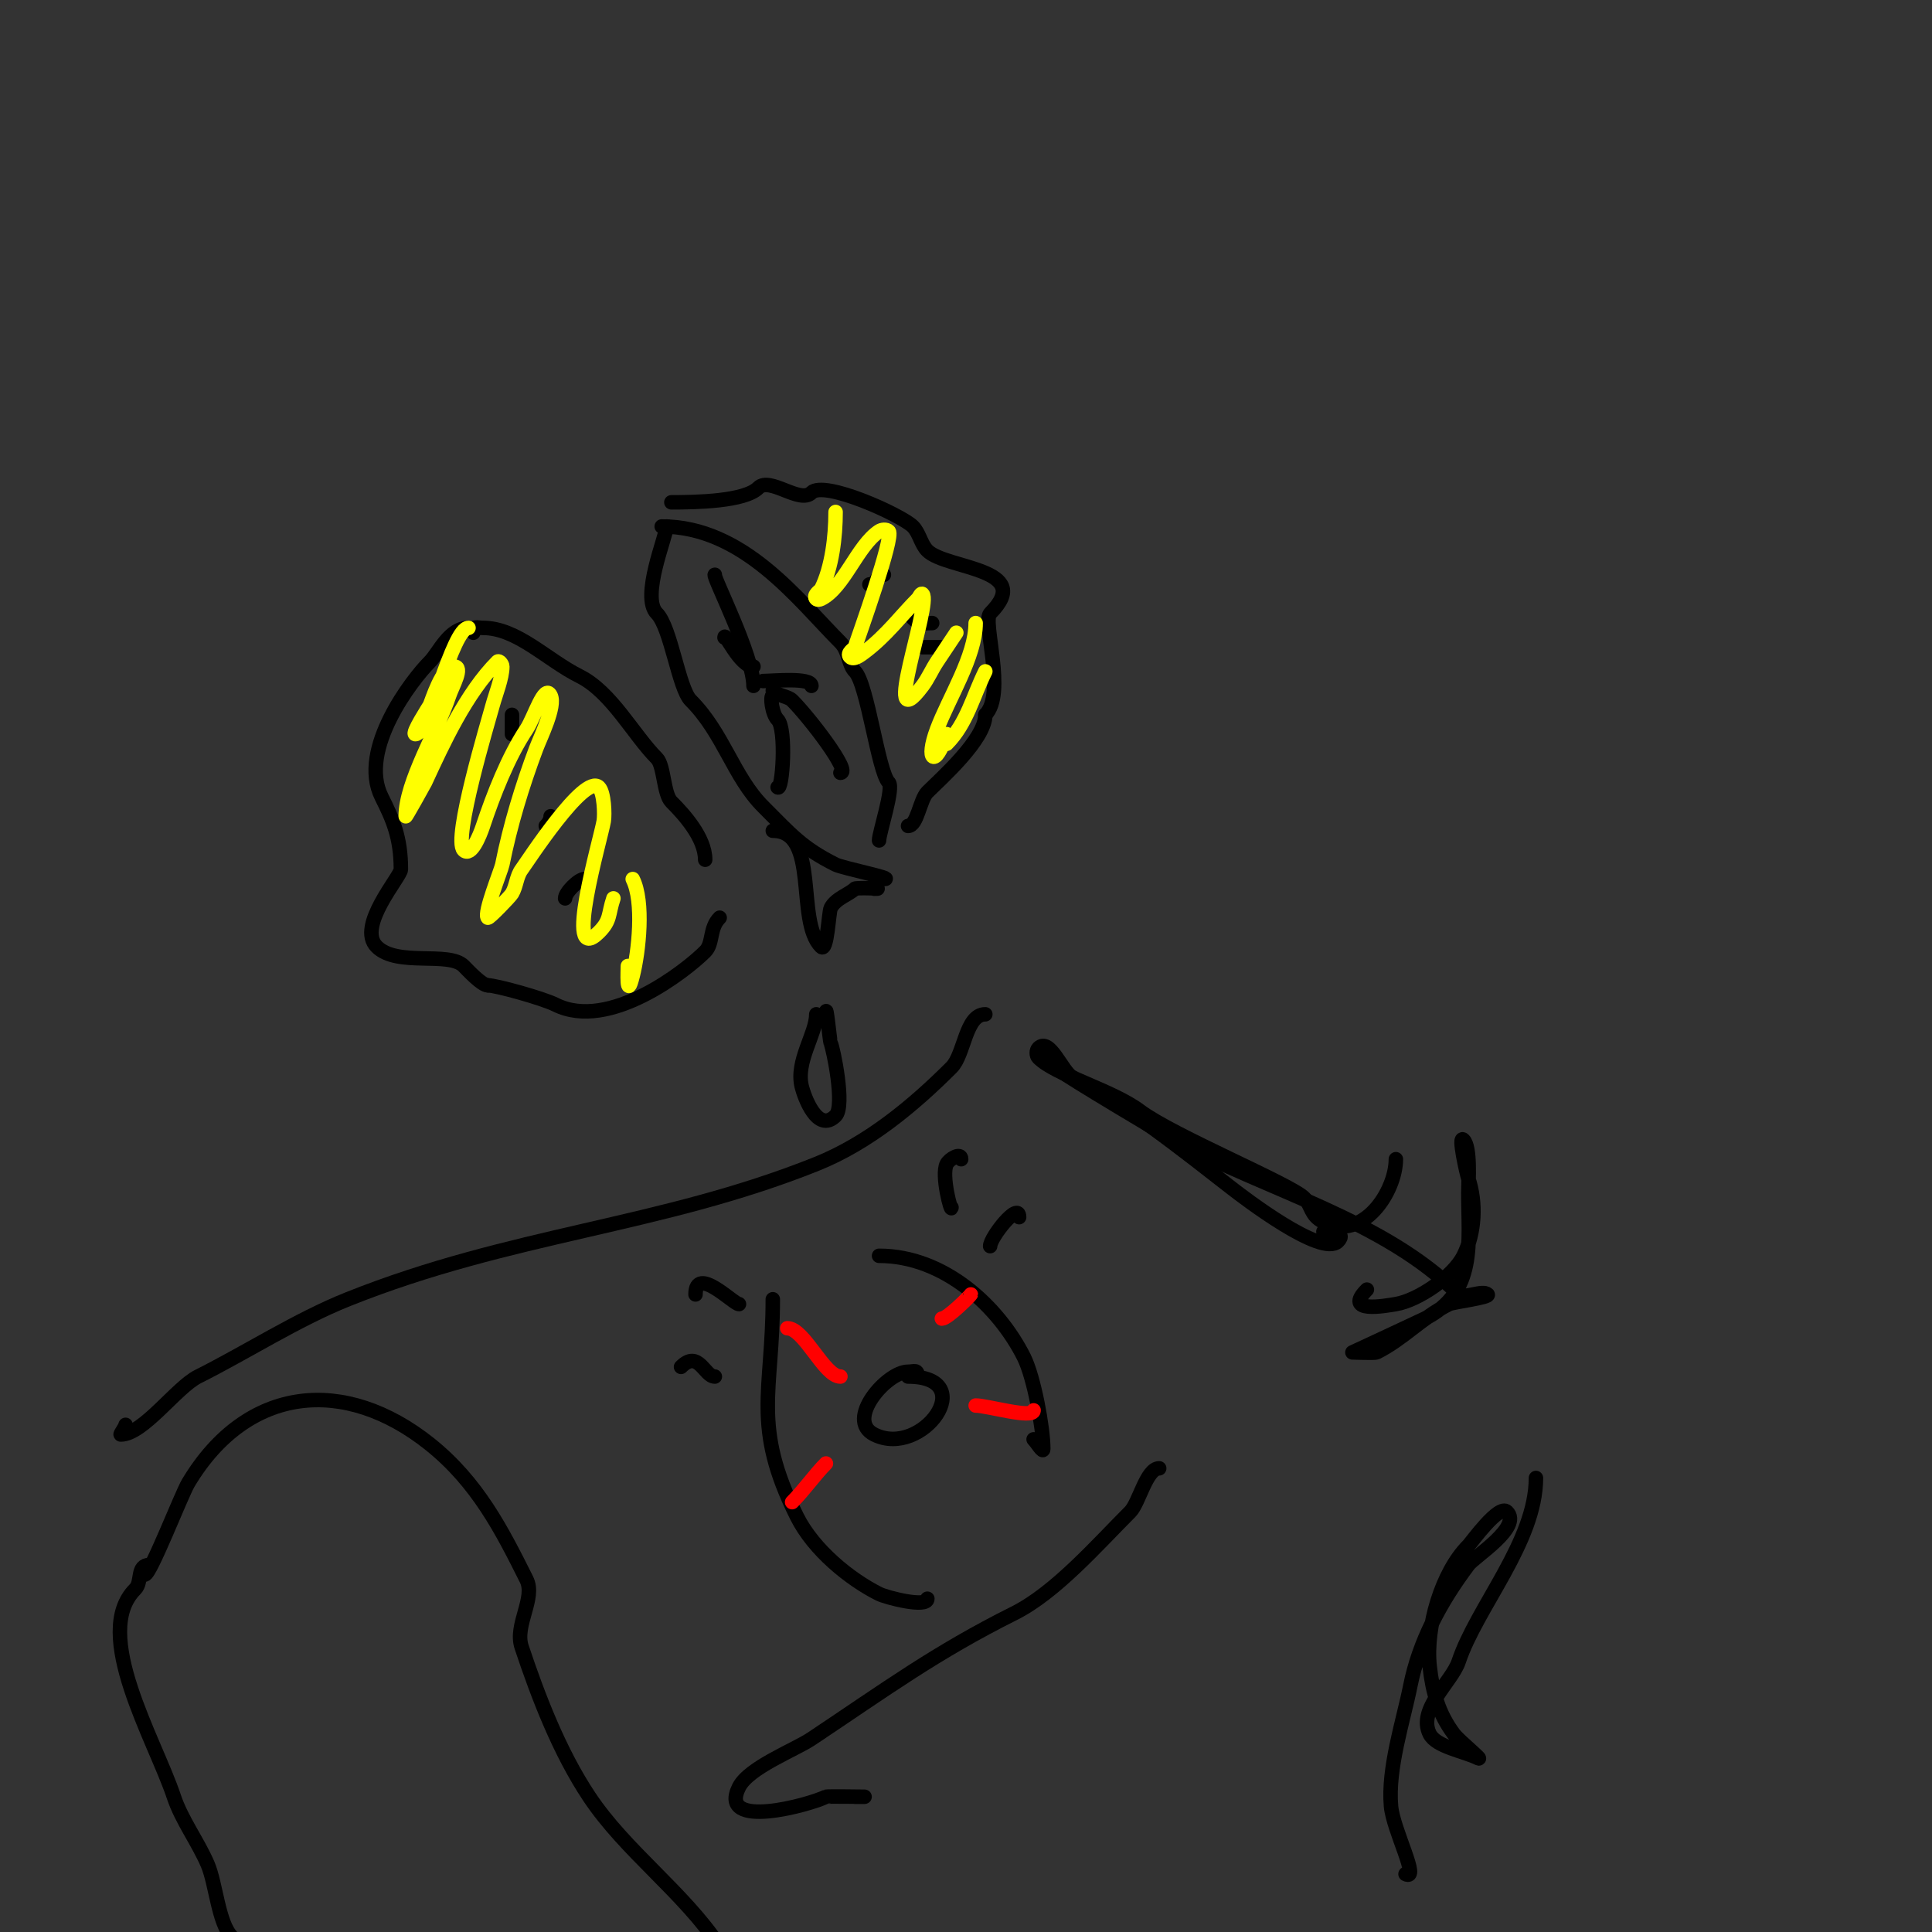 <svg viewBox='0 0 400 400' version='1.1' xmlns='http://www.w3.org/2000/svg' xmlns:xlink='http://www.w3.org/1999/xlink'><rect x="0" y="0" width="400" height="400" fill="#333333" stroke="none"/><g fill='none' stroke='#000000' stroke-width='3' stroke-linecap='round' stroke-linejoin='round'><path d='M98,131c0,-1.567 0.667,-1 2,-1c7.092,0 13.165,6.582 20,10c6.618,3.309 11.164,12.164 16,17c1.491,1.491 1.374,7.374 3,9c2.508,2.508 7,7.399 7,12'/><path d='M97,130c-4.046,0 -6.152,5.152 -8,7c-3.625,3.625 -14.919,18.163 -10,28c2.286,4.573 4,8.332 4,15c0,1.465 -9.224,11.776 -5,16c4.22,4.22 14.901,0.901 18,4c0.846,0.846 3.743,4 5,4'/><path d='M101,204c1.701,0 11.364,2.682 14,4c11.124,5.562 27.035,-7.035 31,-11c1.721,-1.721 0.808,-4.808 3,-7'/><path d='M137,109c16.997,0 28.261,15.261 37,24c1.78,1.78 1.609,4.609 3,6c2.601,2.601 4.825,20.825 7,23c1.117,1.117 -2,10.461 -2,12'/><path d='M138,109c0,1.922 -5.399,14.601 -2,18c2.894,2.894 4.511,15.511 7,18c6.789,6.789 8.868,15.868 15,22c5.778,5.778 8.034,8.517 15,12c1.464,0.732 12.599,3 10,3'/><path d='M139,104c5.076,0 15.168,-0.168 18,-3c2.392,-2.392 8.608,3.392 11,1c2.631,-2.631 18.663,4.663 21,7c1.333,1.333 1.667,3.667 3,5c3.876,3.876 22.452,3.548 13,13c-1.65,1.65 3.363,16.637 -1,21'/><path d='M204,148c0,5.094 -9.18,13.18 -12,16c-1.56,1.56 -2.08,7 -4,7'/><path d='M106,152c0,-1.333 0,-2.667 0,-4'/><path d='M113,171c0.527,-0.527 1,-1.255 1,-2'/><path d='M117,186c0,-1.214 2.786,-4 4,-4'/><path d='M180,121c1.833,0 1.167,-2 3,-2'/><path d='M189,128c1.318,1.318 2.215,1 4,1'/><path d='M191,134c0.658,0 5.547,0 3,0'/><path d='M156,142c0,-6.173 -8.609,-23 -8,-23'/><path d='M158,141c1.999,0 10,-0.81 10,1'/><path d='M160,143c1.075,1.075 3.153,1.153 4,2c3.642,3.642 12.33,15 10,15'/><path d='M160,144c-0.612,0 -0.186,3.814 1,5c1.886,1.886 0.996,14.996 0,14'/><path d='M156,138c-2.88,0 -6,-7.411 -6,-6'/><path d='M160,172c9.788,0 4.645,18.645 10,24c1.28,1.28 1.566,-7.132 2,-8c1,-2.001 3.839,-2.839 5,-4c0.274,-0.274 6.814,0 4,0'/><path d='M169,210c0,4.06 -4.32,9.72 -3,15c0.513,2.052 3.246,9.754 7,6c2.001,-2.001 -0.508,-14.016 -1,-15c-0.196,-0.393 -1,-9.067 -1,-6'/><path d='M182,260c13.515,0 24.76,10.52 30,21c2.056,4.112 4,14.641 4,19c0,0.943 -1.333,-1.333 -2,-2'/><path d='M160,269c0,19.212 -4.436,26.129 5,45c3.481,6.962 11.007,13.003 17,16c1.53,0.765 10,2.948 10,1'/><path d='M190,285c0,-1.567 -0.667,-1 -2,-1c-4.409,0 -13.067,9.967 -7,13c9.965,4.983 22.132,-12 7,-12'/><path d='M197,250c0,1.323 -2.172,-6.656 -1,-9c0.522,-1.044 3,-2.513 3,-1'/><path d='M205,258c0,-1.795 6,-9.427 6,-6'/><path d='M153,270c-1.126,0 -9,-8.167 -9,-2'/><path d='M148,285c-2.162,0 -3.365,-5.635 -7,-2'/><path d='M240,304c-2.65,0 -4.167,7.167 -6,9c-6.787,6.787 -15.455,16.728 -24,21c-16.3,8.15 -26.467,15.645 -42,26c-3.483,2.322 -12.976,5.953 -15,10c-4.508,9.017 14.726,3.637 18,2c0.218,-0.109 8,0 8,0c0,0 -1.333,0 -2,0'/><path d='M204,210c-4.127,0 -4.297,8.297 -7,11c-7.769,7.769 -17.164,15.666 -28,20c-32.498,12.999 -63.029,14.412 -97,28c-10.522,4.209 -21.105,11.052 -31,16c-4.452,2.226 -11.364,12 -16,12c-0.233,0 1,-1.567 1,-2'/></g>
<g fill='none' stroke='#ff0000' stroke-width='3' stroke-linecap='round' stroke-linejoin='round'><path d='M163,275c3.515,0 7.644,10 11,10'/><path d='M164,311c2.442,-2.442 4.789,-5.789 7,-8'/><path d='M214,292c0,1.837 -9.596,-1 -12,-1'/><path d='M201,268c0,0.164 -4.81,5 -6,5'/></g>
<g fill='none' stroke='#ffff00' stroke-width='3' stroke-linecap='round' stroke-linejoin='round'><path d='M97,130c-3.357,0 -8.248,22 -11,22c-0.87,0 2.83,-5.66 3,-6c0.366,-0.731 2.541,-8 5,-8c2.028,0 -0.359,4.076 -1,6c-2.417,7.252 -9,17.97 -9,25c0,0.194 3.821,-6.613 4,-7c3.735,-8.093 8.516,-18.516 15,-25c0.333,-0.333 1,0.529 1,1c0,2.341 -1.39,5.763 -2,8c-0.929,3.405 -8.273,27.727 -6,30c1.509,1.509 3.325,-2.975 4,-5c2.136,-6.407 5.21,-14.315 9,-20c1.591,-2.386 3.718,-9.565 5,-7c1.104,2.209 -2.129,8.677 -3,11c-2.909,7.758 -5.377,15.887 -7,24c-0.247,1.235 -3.894,10.106 -3,11c0.206,0.206 4.599,-4.331 5,-5c0.924,-1.539 0.923,-3.564 2,-5c1.039,-1.386 13.029,-19.971 16,-17c1.077,1.077 1.235,5.591 1,7c-0.588,3.527 -8.509,30.509 -1,23c2.492,-2.492 1.879,-3.638 3,-7'/><path d='M131,182c2.366,4.732 1.259,14.962 0,20c-1.365,5.461 -1,-1.201 -1,-2'/><path d='M173,106c0,5.111 -0.745,11.49 -3,16c-0.13,0.26 -1.782,1.218 -1,2c0.236,0.236 0.702,0.149 1,0c4.775,-2.388 7.471,-10.981 12,-14c0.555,-0.37 1.529,-0.471 2,0c1.14,1.14 -6.227,21.682 -7,24c-0.098,0.293 -1.805,1.195 -1,2c0.745,0.745 2.157,-0.368 3,-1c4.504,-3.378 7.595,-7.595 11,-11c0.333,-0.333 0.667,-1.333 1,-1c1.907,1.907 -8.924,30.899 0,19c1.166,-1.555 1.922,-3.383 3,-5c1.333,-2 2.667,-4 4,-6'/><path d='M202,129c0,6.843 -5.562,15.5 -8,22c-2.481,6.616 -0.368,8.105 2,1'/><path d='M204,139c-2.529,5.057 -3.822,10.822 -8,15'/></g>
<g fill='none' stroke='#000000' stroke-width='3' stroke-linecap='round' stroke-linejoin='round'><path d='M30,326c1.139,0 7.566,-16.61 9,-19c12.187,-20.311 32.464,-22.029 50,-8c9.919,7.935 14.941,17.882 20,28c1.957,3.914 -2.524,9.428 -1,14c3.415,10.246 7.811,21.716 14,31c7.534,11.301 19.449,19.673 27,31c3.082,4.624 1.881,9.763 4,14c0.333,0.667 1,2 1,2c0,0 -3.216,-1.739 -4,-2'/><path d='M31,324c-2.805,0 -1.493,3.493 -3,5c-9.171,9.171 4.047,31.141 8,43c1.619,4.858 4.978,9.282 7,14c1.699,3.963 2.213,12.213 5,15'/><path d='M220,222c0,0.352 22.037,13.481 23,14c19.873,10.701 43.535,16.535 59,32c1,1 5,-1 6,0c0.617,0.617 -7.142,1.571 -8,2c-5.725,2.862 -9.388,7.194 -15,10c-0.324,0.162 -5,0 -5,0c0,0 14.041,-6.521 15,-7c10.761,-5.38 9,-15.81 9,-26c0,-2.398 0.52,-9.48 -1,-11c-1.202,-1.202 0.644,6.931 1,8c1.676,5.027 1.388,11.224 -1,16c-2.113,4.226 -9.335,9.223 -14,10c-2.302,0.384 -10.975,1.975 -6,-3'/><path d='M289,240c0,6.641 -6.762,17.119 -15,13c-2.774,-1.387 -2.362,-3.362 -4,-5c-2.828,-2.828 -27.102,-12.826 -34,-18c-5.759,-4.319 -17.391,-7.391 -21,-11c-0.471,-0.471 -0.471,-1.529 0,-2c2.342,-2.342 4.958,4.979 7,6c10.6,5.3 23.291,15.448 33,23c2.459,1.913 18.669,14.331 22,11c2.037,-2.037 -2.181,-2 -3,-2'/><path d='M318,306c0,13.187 -12.246,26.739 -16,38c-1.406,4.218 -8.56,9.879 -6,15c1.336,2.671 7.098,3.549 10,5c1.297,0.648 -3.938,-3.584 -5,-5c-3.175,-4.233 -4.42,-8.777 -5,-14c-0.898,-8.082 2.51,-19.51 8,-25c0.615,-0.615 6.343,-8.657 8,-7c3.164,3.164 -6.672,9.229 -8,11c-5.847,7.795 -10.196,15.981 -12,25c-1.479,7.394 -4.719,17.093 -4,25c0.447,4.918 6.102,15.551 3,14'/></g>
</svg>